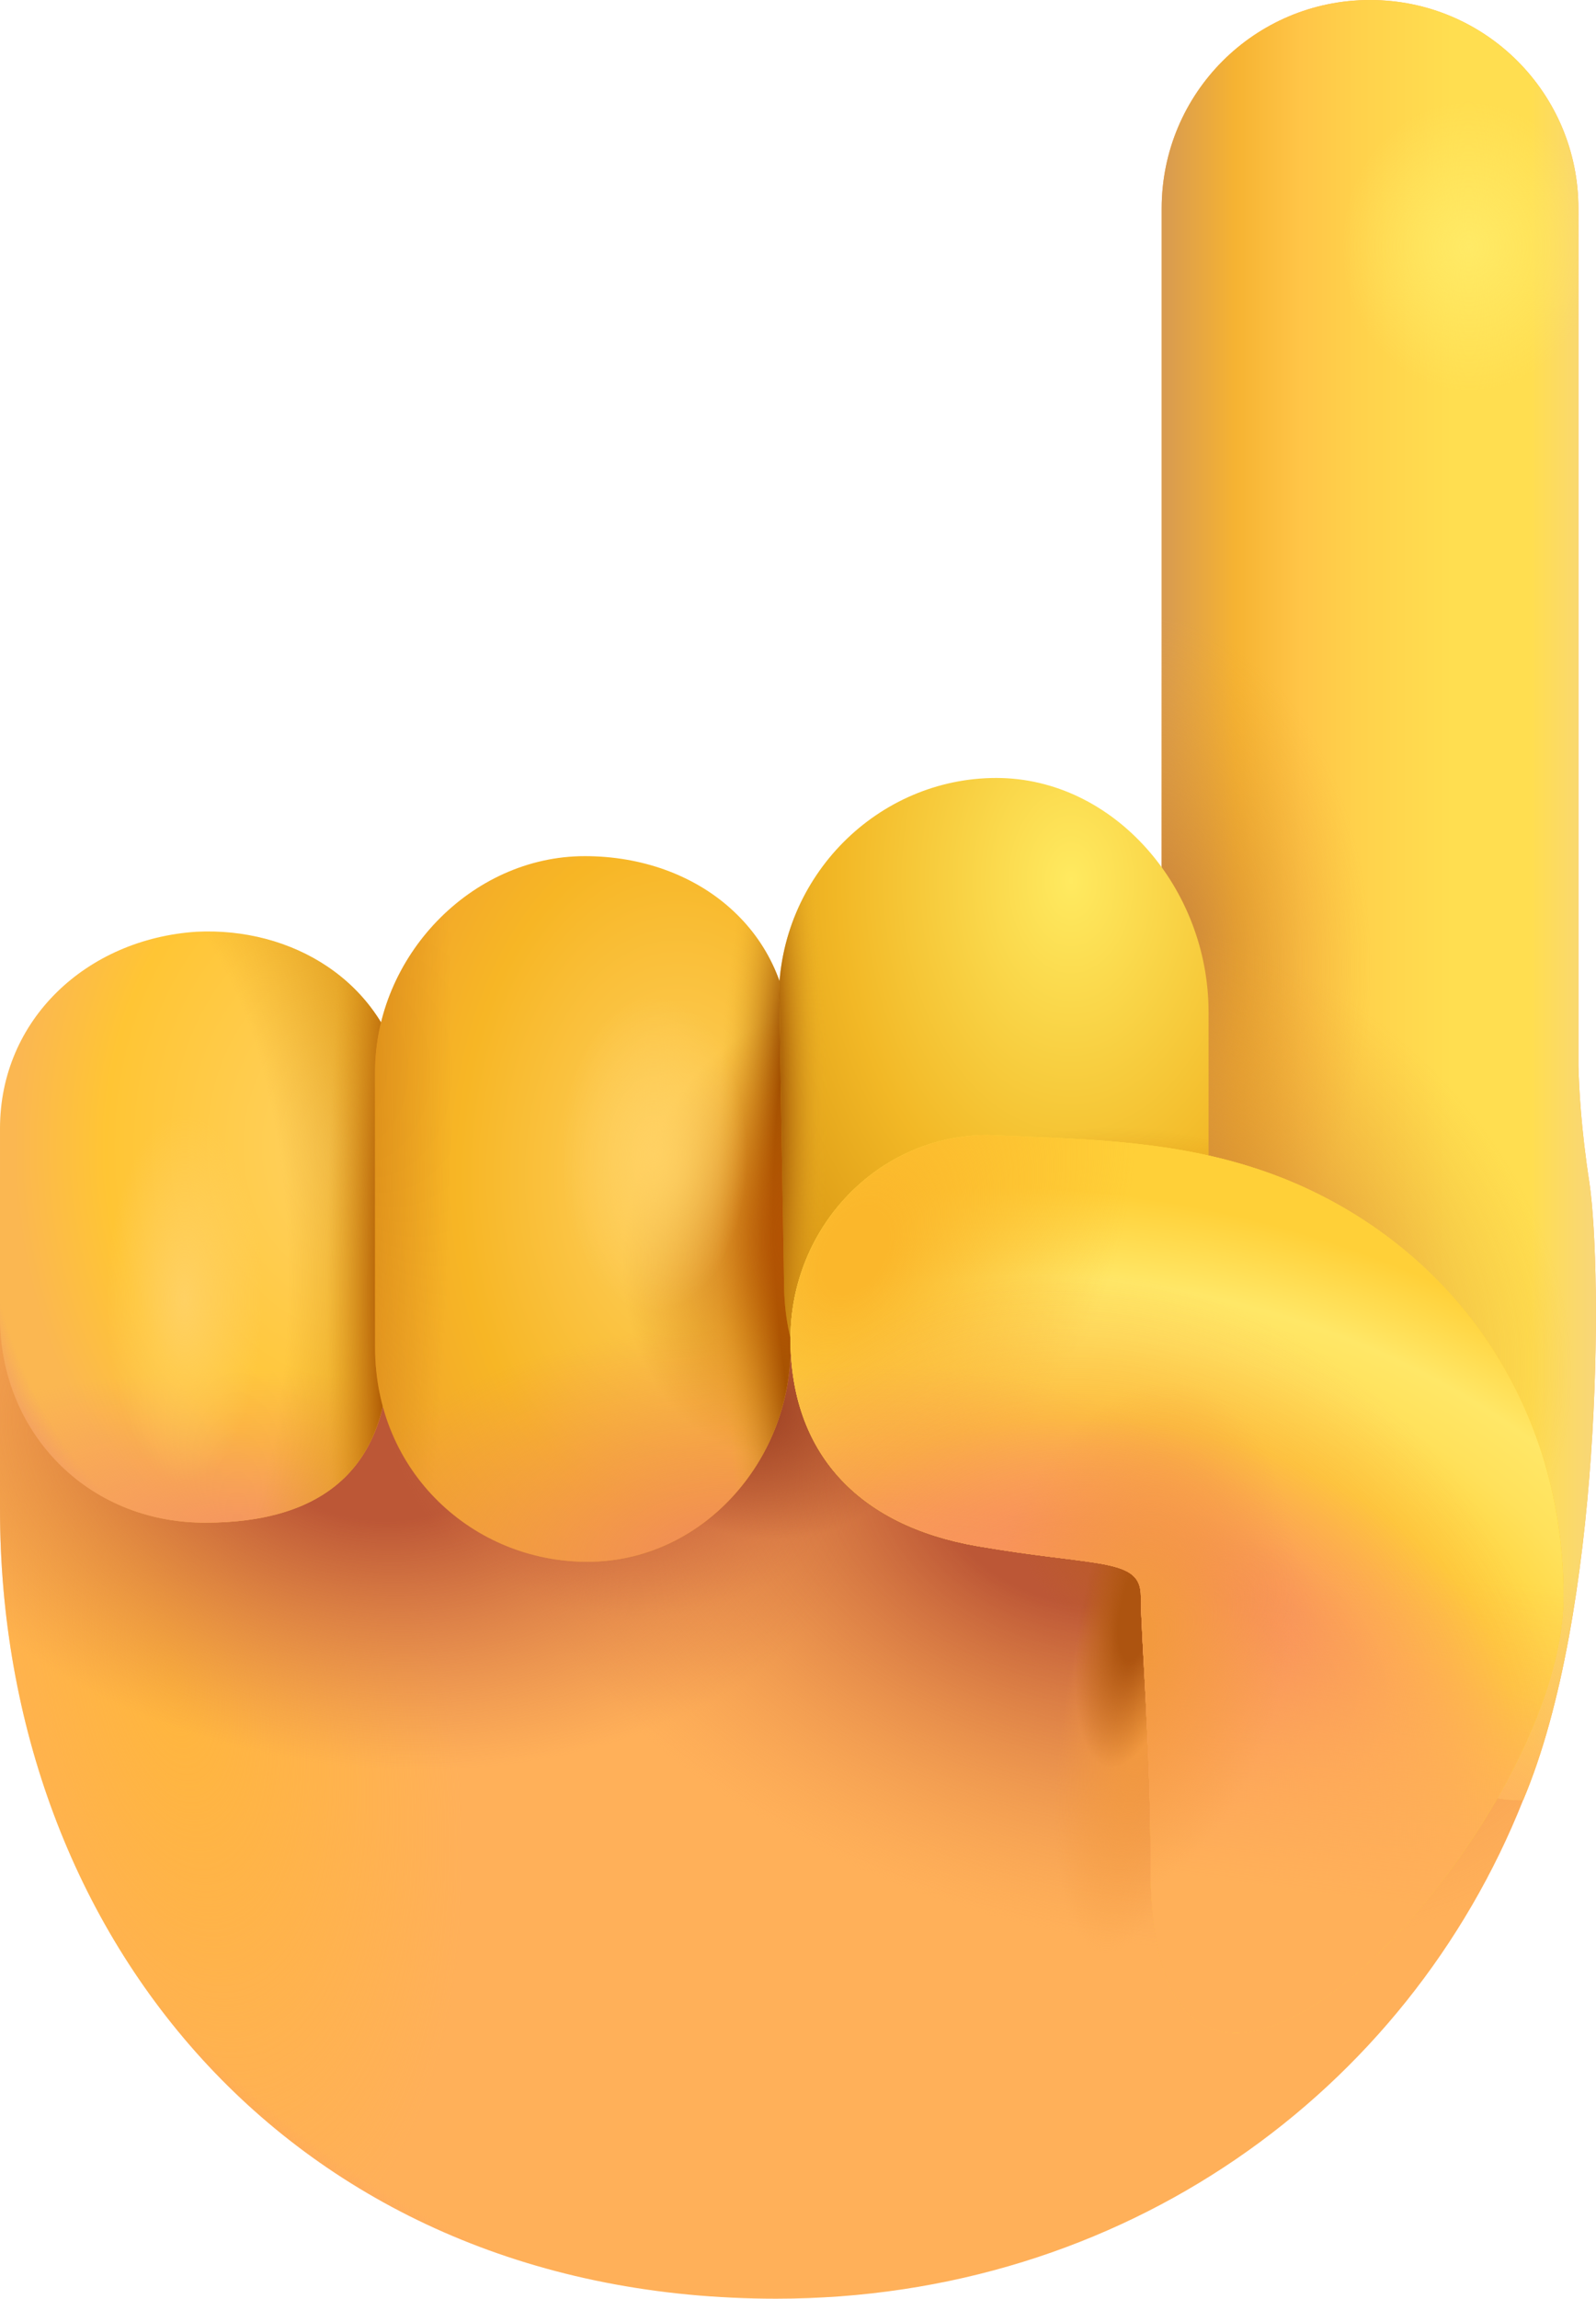 <?xml version="1.0" encoding="UTF-8"?>
<svg id="Warstwa_2" data-name="Warstwa 2" xmlns="http://www.w3.org/2000/svg" xmlns:xlink="http://www.w3.org/1999/xlink" viewBox="0 0 24.51 35.28">
  <defs>
    <radialGradient id="radial-gradient" cx="-434.67" cy="102.95" fx="-434.67" fy="102.95" r="1.21" gradientTransform="translate(305.5 3247.66) rotate(78.31) scale(7.4 -3.46)" gradientUnits="userSpaceOnUse">
      <stop offset="0" stop-color="#ffb63d"/>
      <stop offset="1" stop-color="#ffb63d" stop-opacity="0"/>
    </radialGradient>
    <radialGradient id="radial-gradient-2" cx="-489.04" cy="175.81" fx="-489.04" fy="175.81" r="1.21" gradientTransform="translate(3787.44 2372.52) rotate(19.14) scale(8.86 -5.59)" gradientUnits="userSpaceOnUse">
      <stop offset=".17" stop-color="#bc5736"/>
      <stop offset=".9" stop-color="#ee924b" stop-opacity="0"/>
    </radialGradient>
    <radialGradient id="radial-gradient-3" cx="-496.38" cy="193.74" fx="-496.38" fy="193.74" r="1.21" gradientTransform="translate(4323.76 1632.31) rotate(5.99) scale(8.99 -5.94)" gradientUnits="userSpaceOnUse">
      <stop offset=".17" stop-color="#bc5736"/>
      <stop offset=".7" stop-color="#d37045" stop-opacity="0"/>
    </radialGradient>
    <radialGradient id="radial-gradient-4" cx="-545.24" cy="179.19" fx="-545.24" fy="179.19" r="1.21" gradientTransform="translate(2442.92 789.95) rotate(1.59) scale(4.5 -3.91)" xlink:href="#radial-gradient-3"/>
    <radialGradient id="radial-gradient-5" cx="-442.61" cy="211.34" fx="-442.61" fy="211.34" r="1.21" gradientTransform="translate(-3474.66 10687.32) rotate(90) scale(24.12 -16.5)" gradientUnits="userSpaceOnUse">
      <stop offset=".83" stop-color="#fb8680" stop-opacity="0"/>
      <stop offset=".91" stop-color="#fb8680"/>
    </radialGradient>
    <radialGradient id="radial-gradient-6" cx="-363.99" cy="-132.3" fx="-363.99" fy="-132.3" r="1.21" gradientTransform="translate(-64.13 1232.17) rotate(100.35) scale(3.3 -1.03)" gradientUnits="userSpaceOnUse">
      <stop offset=".12" stop-color="#f39a3f"/>
      <stop offset="1" stop-color="#f39a3f" stop-opacity="0"/>
    </radialGradient>
    <radialGradient id="radial-gradient-7" cx="-593.93" cy="18.42" fx="-593.93" fy="18.42" r="1.21" gradientTransform="translate(1438.22 439.15) rotate(15.26) scale(2.49 -1.46)" gradientUnits="userSpaceOnUse">
      <stop offset=".31" stop-color="#bc5e24"/>
      <stop offset="1" stop-color="#bc5e24" stop-opacity="0"/>
    </radialGradient>
    <radialGradient id="radial-gradient-8" cx="-305.95" cy="-296.74" fx="-305.95" fy="-296.74" r="1.21" gradientTransform="translate(109.98 665.26) rotate(100.78) scale(2 -.71)" gradientUnits="userSpaceOnUse">
      <stop offset=".31" stop-color="#ad5410"/>
      <stop offset="1" stop-color="#ad5410" stop-opacity="0"/>
    </radialGradient>
    <radialGradient id="radial-gradient-9" cx="-596.43" cy="25.24" fx="-596.43" fy="25.24" r="1.21" gradientTransform="translate(1208.49 545.96) rotate(21.79) scale(2.19 -1.69)" gradientUnits="userSpaceOnUse">
      <stop offset="0" stop-color="#9a3e21"/>
      <stop offset="1" stop-color="#9a3e21" stop-opacity="0"/>
    </radialGradient>
    <linearGradient id="linear-gradient" x1="24.51" y1="-331.28" x2="17.84" y2="-331.28" gradientTransform="translate(0 -317.46) scale(1 -1)" gradientUnits="userSpaceOnUse">
      <stop offset="0" stop-color="#f8d679"/>
      <stop offset=".15" stop-color="#ffde50"/>
      <stop offset=".33" stop-color="#ffde50"/>
      <stop offset=".55" stop-color="#ffd14b"/>
      <stop offset=".68" stop-color="#ffc547"/>
      <stop offset=".83" stop-color="#f6b332"/>
      <stop offset="1" stop-color="#d79a51"/>
    </linearGradient>
    <radialGradient id="radial-gradient-10" cx="-403.87" cy="94.01" fx="-403.87" fy="94.01" r="1.21" gradientTransform="translate(-262.7 1832.26) rotate(90) scale(4.5 -2.98)" gradientUnits="userSpaceOnUse">
      <stop offset="0" stop-color="#c17937"/>
      <stop offset="1" stop-color="#eca52e" stop-opacity="0"/>
    </radialGradient>
    <radialGradient id="radial-gradient-11" cx="-490.46" cy="136.29" fx="-490.46" fy="136.29" r="1.21" gradientTransform="translate(1852.1 2092.83) rotate(36.48) scale(5.52 -4.23)" xlink:href="#radial-gradient-10"/>
    <radialGradient id="radial-gradient-12" cx="-340.44" cy="-28.98" fx="-340.44" fy="-28.98" r="1.21" gradientTransform="translate(79.82 629.32) rotate(89.03) scale(1.84 -1.61)" gradientUnits="userSpaceOnUse">
      <stop offset="0" stop-color="#ffea66"/>
      <stop offset="1" stop-color="#ffea66" stop-opacity="0"/>
    </radialGradient>
    <radialGradient id="radial-gradient-13" cx="-479.4" cy="133.54" fx="-479.4" fy="133.54" r="1.21" gradientTransform="translate(2695.78 2660.06) rotate(36.13) scale(7.74 -4.11)" gradientUnits="userSpaceOnUse">
      <stop offset="0" stop-color="#fea364"/>
      <stop offset="1" stop-color="#fea364" stop-opacity="0"/>
    </radialGradient>
    <radialGradient id="radial-gradient-14" cx="-425.29" cy="167.93" fx="-425.29" fy="167.93" r="1.21" gradientTransform="translate(-1034.2 3504.98) rotate(90) scale(8.2 -6.19)" gradientUnits="userSpaceOnUse">
      <stop offset="0" stop-color="#ffd262"/>
      <stop offset=".49" stop-color="#ffc534"/>
      <stop offset=".68" stop-color="#fbb751"/>
    </radialGradient>
    <radialGradient id="radial-gradient-15" cx="-533.21" cy="129.33" fx="-533.21" fy="129.33" r="1.21" gradientTransform="translate(2803.01 282.11) scale(5.25 -2)" gradientUnits="userSpaceOnUse">
      <stop offset="0" stop-color="#f5965f"/>
      <stop offset="1" stop-color="#f5965f" stop-opacity="0"/>
    </radialGradient>
    <radialGradient id="radial-gradient-16" cx="-359.84" cy="-198.48" fx="-359.84" fy="-198.48" r="1.21" gradientTransform="translate(199.33 861.96) rotate(90) scale(2.34 -.99)" gradientUnits="userSpaceOnUse">
      <stop offset="0" stop-color="#ffd163"/>
      <stop offset="1" stop-color="#ffd163" stop-opacity="0"/>
    </radialGradient>
    <radialGradient id="radial-gradient-17" cx="-426.68" cy="122.07" fx="-426.68" fy="122.07" r="1.21" gradientTransform="translate(-453.51 3718.95) rotate(90) scale(8.67 -3.73)" gradientUnits="userSpaceOnUse">
      <stop offset=".58" stop-color="#dc971a" stop-opacity="0"/>
      <stop offset="1" stop-color="#dc971a"/>
    </radialGradient>
    <radialGradient id="radial-gradient-18" cx="-429.15" cy="-53.71" fx="-429.15" fy="-53.71" r="1.21" gradientTransform="translate(85.75 4148.4) rotate(90) scale(9.62 -1.47)" gradientUnits="userSpaceOnUse">
      <stop offset=".49" stop-color="#a75000"/>
      <stop offset="1" stop-color="#db9119" stop-opacity="0"/>
    </radialGradient>
    <radialGradient id="radial-gradient-19" cx="-426.8" cy="173.13" fx="-426.8" fy="173.13" r="1.21" gradientTransform="translate(-1256.08 3915.94) rotate(91.75) scale(9.22 -6.59)" gradientUnits="userSpaceOnUse">
      <stop offset=".6" stop-color="#ee956d" stop-opacity="0"/>
      <stop offset=".67" stop-color="#ee956d"/>
    </radialGradient>
    <radialGradient id="radial-gradient-20" cx="-456.06" cy="177.23" fx="-456.06" fy="177.23" r="1.21" gradientTransform="translate(1564.56 5066.81) rotate(57.33) scale(11.17 -7.95)" gradientUnits="userSpaceOnUse">
      <stop offset=".58" stop-color="#b34e19" stop-opacity="0"/>
      <stop offset=".62" stop-color="#b34e19"/>
    </radialGradient>
    <radialGradient id="radial-gradient-21" cx="-429.53" cy="169.23" fx="-429.53" fy="169.23" r="1.21" gradientTransform="translate(-1054.05 4218.83) rotate(90) scale(9.78 -6.29)" gradientUnits="userSpaceOnUse">
      <stop offset="0" stop-color="#ffd262"/>
      <stop offset=".44" stop-color="#f7b625"/>
      <stop offset=".72" stop-color="#efa02d"/>
    </radialGradient>
    <radialGradient id="radial-gradient-22" cx="-535.04" cy="165.92" fx="-535.04" fy="165.92" r="1.21" gradientTransform="translate(2750.64 525.09) scale(5.12 -3.02)" gradientUnits="userSpaceOnUse">
      <stop offset="0" stop-color="#f1895c"/>
      <stop offset="1" stop-color="#f1895c" stop-opacity="0"/>
    </radialGradient>
    <radialGradient id="radial-gradient-23" cx="-421.07" cy="-16.16" fx="-421.07" fy="-16.16" r="1.21" gradientTransform="translate(40.35 2991.27) rotate(90) scale(7.06 -1.69)" gradientUnits="userSpaceOnUse">
      <stop offset=".57" stop-color="#974900"/>
      <stop offset="1" stop-color="#ecb22c" stop-opacity="0"/>
    </radialGradient>
    <radialGradient id="radial-gradient-24" cx="-333.36" cy="99.81" fx="-333.36" fy="99.81" r="1.21" gradientTransform="translate(-553.42 865.02) rotate(110.34) scale(2.97 -2.37)" gradientUnits="userSpaceOnUse">
      <stop offset=".05" stop-color="#b45103"/>
      <stop offset="1" stop-color="#c96b05" stop-opacity="0"/>
    </radialGradient>
    <radialGradient id="radial-gradient-25" cx="-344.17" cy="-125.84" fx="-344.17" fy="-125.84" r="1.21" gradientTransform="translate(158.54 706.06) rotate(90) scale(2 -1.18)" xlink:href="#radial-gradient-16"/>
    <radialGradient id="radial-gradient-26" cx="-432.51" cy="24.27" fx="-432.51" fy="24.27" r="1.21" gradientTransform="translate(-44.28 4908.12) rotate(90) scale(11.31 -2.01)" gradientUnits="userSpaceOnUse">
      <stop offset="0" stop-color="#cc7c0c"/>
      <stop offset="1" stop-color="#cc7c0c" stop-opacity="0"/>
    </radialGradient>
    <radialGradient id="radial-gradient-27" cx="-429.83" cy="173.39" fx="-429.83" fy="173.39" r="1.21" gradientTransform="translate(-1141.79 4273.12) rotate(90) scale(9.91 -6.68)" gradientUnits="userSpaceOnUse">
      <stop offset="0" stop-color="#ffea60"/>
      <stop offset=".44" stop-color="#f2b826"/>
      <stop offset=".89" stop-color="#c98207"/>
    </radialGradient>
    <radialGradient id="radial-gradient-28" cx="-334.26" cy="311.93" fx="-334.26" fy="311.93" r="1.21" gradientTransform="translate(-1314.59 -594.95) rotate(174.81) scale(3.8 -2.35)" gradientUnits="userSpaceOnUse">
      <stop offset="0" stop-color="#be6c03"/>
      <stop offset="1" stop-color="#be6c03" stop-opacity="0"/>
    </radialGradient>
    <radialGradient id="radial-gradient-29" cx="-420.66" cy="-36.69" fx="-420.66" fy="-36.69" r="1.21" gradientTransform="translate(68.04 2949.01) rotate(90) scale(6.97 -1.56)" xlink:href="#radial-gradient-23"/>
    <linearGradient id="linear-gradient-2" x1="21.2" y1="-336.33" x2="16.82" y2="-342.06" gradientTransform="translate(0 -317.46) scale(1 -1)" gradientUnits="userSpaceOnUse">
      <stop offset="0" stop-color="#ffd92a"/>
      <stop offset="1" stop-color="#feb634"/>
    </linearGradient>
    <radialGradient id="radial-gradient-30" cx="-491.32" cy="181.47" fx="-491.32" fy="181.47" r="1.21" gradientTransform="translate(4023.47 2142.77) rotate(14.71) scale(8.98 -5.68)" gradientUnits="userSpaceOnUse">
      <stop offset=".18" stop-color="#f4855d"/>
      <stop offset=".34" stop-color="#ffb250"/>
      <stop offset=".51" stop-color="#ffd138"/>
      <stop offset=".69" stop-color="#ffe15b"/>
      <stop offset=".81" stop-color="#ffe767"/>
      <stop offset="1" stop-color="#ffd038"/>
    </radialGradient>
    <linearGradient id="linear-gradient-3" x1="15.4" y1="-347.26" x2="17.62" y2="-341.3" gradientTransform="translate(0 -317.46) scale(1 -1)" gradientUnits="userSpaceOnUse">
      <stop offset=".46" stop-color="#ffb059"/>
      <stop offset="1" stop-color="#ffb059" stop-opacity="0"/>
    </linearGradient>
    <radialGradient id="radial-gradient-31" cx="-367.59" cy="150.9" fx="-367.59" fy="150.9" r="1.21" gradientTransform="translate(-1245.25 1307.01) rotate(119.28) scale(4.73 -3.1)" gradientUnits="userSpaceOnUse">
      <stop offset=".12" stop-color="#fbb72b"/>
      <stop offset="1" stop-color="#fbb72b" stop-opacity="0"/>
    </radialGradient>
    <radialGradient id="radial-gradient-32" cx="-528.54" cy="175.88" fx="-528.54" fy="175.88" r="1.21" gradientTransform="translate(2933.02 665.93) rotate(.32) scale(5.53 -3.55)" gradientUnits="userSpaceOnUse">
      <stop offset="0" stop-color="#f28460"/>
      <stop offset="1" stop-color="#f28460" stop-opacity="0"/>
    </radialGradient>
    <radialGradient id="radial-gradient-33" cx="-454.46" cy="153" fx="-454.46" fy="153" r="1.21" gradientTransform="translate(723.13 3064.28) rotate(60.76) scale(6.59 -5.67)" gradientUnits="userSpaceOnUse">
      <stop offset="0" stop-color="#f88e5a"/>
      <stop offset="1" stop-color="#f88e5a" stop-opacity="0"/>
    </radialGradient>
    <linearGradient id="linear-gradient-4" x1="17.04" y1="-347.93" x2="17.94" y2="-341.04" gradientTransform="translate(0 -317.46) scale(1 -1)" gradientUnits="userSpaceOnUse">
      <stop offset=".26" stop-color="#ffb059"/>
      <stop offset="1" stop-color="#ffb059" stop-opacity="0"/>
    </linearGradient>
    <radialGradient id="radial-gradient-34" cx="-361.47" cy="48.93" fx="-361.47" fy="48.93" r="1.21" gradientTransform="translate(-336.73 1190.97) rotate(102.36) scale(3.36 -1.97)" xlink:href="#radial-gradient-6"/>
  </defs>
  <g id="Layer_1" data-name="Layer 1">
    <path d="M21.04,0c-1.77,0-3.2,1.43-3.2,3.2v14.86H0v5.1c0,6.62,4.55,12.12,11.92,12.12,5.33,0,9.69-3.17,11.47-7.65h0c1.22-2.88,1.22-8.08,1.02-9.47-.13-.84-.16-1.45-.17-1.8V3.2C24.24,1.43,22.81,0,21.04,0Z" fill="#ffb059"/>
    <path d="M21.04,0c-1.77,0-3.2,1.43-3.2,3.2v14.86H0v5.1c0,6.62,4.55,12.12,11.92,12.12,5.33,0,9.69-3.17,11.47-7.65h0c1.22-2.88,1.22-8.08,1.02-9.47-.13-.84-.16-1.45-.17-1.8V3.2C24.24,1.43,22.81,0,21.04,0Z" fill="url(#radial-gradient)"/>
    <path d="M21.04,0c-1.77,0-3.2,1.43-3.2,3.2v14.86H0v5.1c0,6.62,4.55,12.12,11.92,12.12,5.33,0,9.69-3.17,11.47-7.65h0c1.22-2.88,1.22-8.08,1.02-9.47-.13-.84-.16-1.45-.17-1.8V3.2C24.24,1.43,22.81,0,21.04,0Z" fill="url(#radial-gradient-2)"/>
    <path d="M21.04,0c-1.77,0-3.2,1.43-3.2,3.2v14.86H0v5.1c0,6.62,4.55,12.12,11.92,12.12,5.33,0,9.69-3.17,11.47-7.65h0c1.22-2.88,1.22-8.08,1.02-9.47-.13-.84-.16-1.45-.17-1.8V3.2C24.24,1.43,22.81,0,21.04,0Z" fill="url(#radial-gradient-3)"/>
    <path d="M21.04,0c-1.77,0-3.2,1.43-3.2,3.2v14.86H0v5.1c0,6.62,4.55,12.12,11.92,12.12,5.33,0,9.69-3.17,11.47-7.65h0c1.22-2.88,1.22-8.08,1.02-9.47-.13-.84-.16-1.45-.17-1.8V3.2C24.24,1.43,22.81,0,21.04,0Z" fill="url(#radial-gradient-4)"/>
    <path d="M21.04,0c-1.77,0-3.2,1.43-3.2,3.2v14.86H0v5.1c0,6.62,4.55,12.12,11.92,12.12,5.33,0,9.69-3.17,11.47-7.65h0c1.22-2.88,1.22-8.08,1.02-9.47-.13-.84-.16-1.45-.17-1.8V3.2C24.24,1.43,22.81,0,21.04,0Z" fill="url(#radial-gradient-5)"/>
    <path d="M21.04,0c-1.77,0-3.2,1.43-3.2,3.2v14.86H0v5.1c0,6.62,4.55,12.12,11.92,12.12,5.33,0,9.69-3.17,11.47-7.65h0c1.22-2.88,1.22-8.08,1.02-9.47-.13-.84-.16-1.45-.17-1.8V3.2C24.24,1.43,22.81,0,21.04,0Z" fill="url(#radial-gradient-6)"/>
    <path d="M21.04,0c-1.77,0-3.2,1.43-3.2,3.2v14.86H0v5.1c0,6.62,4.55,12.12,11.92,12.12,5.33,0,9.69-3.17,11.47-7.65h0c1.22-2.88,1.22-8.08,1.02-9.47-.13-.84-.16-1.45-.17-1.8V3.2C24.24,1.43,22.81,0,21.04,0Z" fill="url(#radial-gradient-7)"/>
    <path d="M21.04,0c-1.77,0-3.2,1.43-3.2,3.2v14.86H0v5.1c0,6.62,4.55,12.12,11.92,12.12,5.33,0,9.69-3.17,11.47-7.65h0c1.22-2.88,1.22-8.08,1.02-9.47-.13-.84-.16-1.45-.17-1.8V3.2C24.24,1.43,22.81,0,21.04,0Z" fill="url(#radial-gradient-8)"/>
    <path d="M21.04,0c-1.77,0-3.2,1.43-3.2,3.2v14.86H0v5.1c0,6.62,4.55,12.12,11.92,12.12,5.33,0,9.69-3.17,11.47-7.65h0c1.22-2.88,1.22-8.08,1.02-9.47-.13-.84-.16-1.45-.17-1.8V3.2C24.24,1.43,22.81,0,21.04,0Z" fill="url(#radial-gradient-9)"/>
    <path d="M21.04,0c-1.77,0-3.2,1.43-3.2,3.2v14.86c0,3.5,2.45,9.57,5.55,9.57h0c1.22-2.88,1.22-8.08,1.02-9.47-.13-.84-.16-1.45-.17-1.8V3.2c0-1.77-1.43-3.2-3.2-3.2Z" fill="url(#linear-gradient)"/>
    <path d="M21.04,0c-1.77,0-3.2,1.43-3.2,3.2v14.86c0,3.5,2.45,9.57,5.55,9.57h0c1.22-2.88,1.22-8.08,1.02-9.47-.13-.84-.16-1.45-.17-1.8V3.2c0-1.77-1.43-3.2-3.2-3.2Z" fill="url(#radial-gradient-10)"/>
    <path d="M21.04,0c-1.77,0-3.2,1.43-3.2,3.2v14.86c0,3.5,2.45,9.57,5.55,9.57h0c1.22-2.88,1.22-8.08,1.02-9.47-.13-.84-.16-1.45-.17-1.8V3.2c0-1.77-1.43-3.2-3.2-3.2Z" fill="url(#radial-gradient-11)"/>
    <path d="M21.04,0c-1.77,0-3.2,1.43-3.2,3.2v14.86c0,3.5,2.45,9.57,5.55,9.57h0c1.22-2.88,1.22-8.08,1.02-9.47-.13-.84-.16-1.45-.17-1.8V3.2c0-1.77-1.43-3.2-3.2-3.2Z" fill="url(#radial-gradient-12)"/>
    <path d="M21.04,0c-1.77,0-3.2,1.43-3.2,3.2v14.86c0,3.5,2.45,9.57,5.55,9.57h0c1.22-2.88,1.22-8.08,1.02-9.47-.13-.84-.16-1.45-.17-1.8V3.2c0-1.77-1.43-3.2-3.2-3.2Z" fill="url(#radial-gradient-13)"/>
    <path d="M0,17.32c0-1.67,1.33-2.91,3.02-3.02,1.44-.07,2.87.73,3.2,2.34.06.3.05.62.02.93l-.27,3.16c0,1.79-.99,2.64-2.82,2.64s-3.15-1.41-3.15-3.15v-2.91Z" fill="url(#radial-gradient-14)"/>
    <path d="M0,17.32c0-1.67,1.33-2.91,3.02-3.02,1.44-.07,2.87.73,3.2,2.34.06.3.05.62.02.93l-.27,3.16c0,1.79-.99,2.64-2.82,2.64s-3.15-1.41-3.15-3.15v-2.91Z" fill="url(#radial-gradient-15)"/>
    <path d="M0,17.32c0-1.67,1.33-2.91,3.02-3.02,1.44-.07,2.87.73,3.2,2.34.06.3.05.62.02.93l-.27,3.16c0,1.79-.99,2.64-2.82,2.64s-3.15-1.41-3.15-3.15v-2.91Z" fill="url(#radial-gradient-16)"/>
    <path d="M0,17.32c0-1.67,1.33-2.91,3.02-3.02,1.44-.07,2.87.73,3.2,2.34.06.3.05.62.02.93l-.27,3.16c0,1.79-.99,2.64-2.82,2.64s-3.15-1.41-3.15-3.15v-2.91Z" fill="url(#radial-gradient-17)"/>
    <path d="M0,17.32c0-1.67,1.33-2.91,3.02-3.02,1.44-.07,2.87.73,3.2,2.34.06.3.05.62.02.93l-.27,3.16c0,1.79-.99,2.64-2.82,2.64s-3.15-1.41-3.15-3.15v-2.91Z" fill="url(#radial-gradient-18)"/>
    <path d="M0,17.32c0-1.67,1.33-2.91,3.02-3.02,1.44-.07,2.87.73,3.2,2.34.06.3.05.62.02.93l-.27,3.16c0,1.79-.99,2.64-2.82,2.64s-3.15-1.41-3.15-3.15v-2.91Z" fill="url(#radial-gradient-19)"/>
    <path d="M0,17.32c0-1.67,1.33-2.91,3.02-3.02,1.44-.07,2.87.73,3.2,2.34.06.3.05.62.02.93l-.27,3.16c0,1.79-.99,2.64-2.82,2.64s-3.15-1.41-3.15-3.15v-2.91Z" fill="url(#radial-gradient-20)"/>
    <path d="M5.76,16.45c0-1.76,1.47-3.31,3.22-3.31s3.16,1.16,3.16,2.92v4.62c0,1.76-1.37,3.29-3.12,3.29s-3.26-1.37-3.26-3.29v-4.24Z" fill="url(#radial-gradient-21)"/>
    <path d="M5.76,16.45c0-1.76,1.47-3.31,3.22-3.31s3.16,1.16,3.16,2.92v4.62c0,1.76-1.37,3.29-3.12,3.29s-3.26-1.37-3.26-3.29v-4.24Z" fill="url(#radial-gradient-22)"/>
    <path d="M5.76,16.45c0-1.76,1.47-3.31,3.22-3.31s3.16,1.16,3.16,2.92v4.62c0,1.76-1.37,3.29-3.12,3.29s-3.26-1.37-3.26-3.29v-4.24Z" fill="url(#radial-gradient-23)"/>
    <path d="M5.76,16.45c0-1.76,1.47-3.31,3.22-3.31s3.16,1.16,3.16,2.92v4.62c0,1.76-1.37,3.29-3.12,3.29s-3.26-1.37-3.26-3.29v-4.24Z" fill="url(#radial-gradient-24)"/>
    <path d="M5.76,16.45c0-1.76,1.47-3.31,3.22-3.31s3.16,1.16,3.16,2.92v4.62c0,1.76-1.37,3.29-3.12,3.29s-3.26-1.37-3.26-3.29v-4.24Z" fill="url(#radial-gradient-25)"/>
    <path d="M5.76,16.45c0-1.76,1.47-3.31,3.22-3.31s3.16,1.16,3.16,2.92v4.62c0,1.76-1.37,3.29-3.12,3.29s-3.26-1.37-3.26-3.29v-4.24Z" fill="url(#radial-gradient-26)"/>
    <path d="M11.96,15.34c0-1.9,1.53-3.4,3.34-3.4s3.26,1.69,3.26,3.59v3.65c0,1.9-1.46,3.44-3.26,3.44s-3.26-.88-3.26-2.96l-.07-4.31Z" fill="url(#radial-gradient-27)"/>
    <path d="M11.96,15.34c0-1.9,1.53-3.4,3.34-3.4s3.26,1.69,3.26,3.59v3.65c0,1.9-1.46,3.44-3.26,3.44s-3.26-.88-3.26-2.96l-.07-4.31Z" fill="url(#radial-gradient-28)"/>
    <path d="M11.96,15.34c0-1.9,1.53-3.4,3.34-3.4s3.26,1.69,3.26,3.59v3.65c0,1.9-1.46,3.44-3.26,3.44s-3.26-.88-3.26-2.96l-.07-4.31Z" fill="url(#radial-gradient-29)"/>
    <path d="M15.17,17.42c-1.67,0-3.03,1.4-3.03,3.13s1.02,2.86,2.87,3.18c1.85.32,2.51.17,2.51.77s.15,2.25.15,4.18c0,6.2,6.34-.55,6.34-4.18,0-3.32-2.11-5.76-4.83-6.6-1.32-.41-2.63-.42-4.01-.48Z" fill="url(#linear-gradient-2)"/>
    <path d="M15.17,17.42c-1.67,0-3.03,1.4-3.03,3.13s1.02,2.86,2.87,3.18c1.85.32,2.51.17,2.51.77s.15,2.25.15,4.18c0,6.2,6.34-.55,6.34-4.18,0-3.32-2.11-5.76-4.83-6.6-1.32-.41-2.63-.42-4.01-.48Z" fill="#ffd13e"/>
    <path d="M15.17,17.42c-1.67,0-3.03,1.4-3.03,3.13s1.02,2.86,2.87,3.18c1.85.32,2.51.17,2.51.77s.15,2.25.15,4.18c0,6.2,6.34-.55,6.34-4.18,0-3.32-2.11-5.76-4.83-6.6-1.32-.41-2.63-.42-4.01-.48Z" fill="url(#radial-gradient-30)"/>
    <path d="M15.17,17.42c-1.67,0-3.03,1.4-3.03,3.13s1.02,2.86,2.87,3.18c1.85.32,2.51.17,2.51.77s.15,2.25.15,4.18c0,6.2,6.34-.55,6.34-4.18,0-3.32-2.11-5.76-4.83-6.6-1.32-.41-2.63-.42-4.01-.48Z" fill="url(#linear-gradient-3)"/>
    <path d="M15.17,17.42c-1.67,0-3.03,1.4-3.03,3.13s1.02,2.86,2.87,3.18c1.85.32,2.51.17,2.51.77s.15,2.25.15,4.18c0,6.2,6.34-.55,6.34-4.18,0-3.32-2.11-5.76-4.83-6.6-1.32-.41-2.63-.42-4.01-.48Z" fill="url(#radial-gradient-31)"/>
    <path d="M15.17,17.42c-1.67,0-3.03,1.4-3.03,3.13s1.02,2.86,2.87,3.18c1.85.32,2.51.17,2.51.77s.15,2.25.15,4.18c0,6.2,6.34-.55,6.34-4.18,0-3.32-2.11-5.76-4.83-6.6-1.32-.41-2.63-.42-4.01-.48Z" fill="url(#radial-gradient-32)"/>
    <path d="M15.17,17.42c-1.67,0-3.03,1.4-3.03,3.13s1.02,2.86,2.87,3.18c1.85.32,2.51.17,2.51.77s.15,2.25.15,4.18c0,6.2,6.34-.55,6.34-4.18,0-3.32-2.11-5.76-4.83-6.6-1.32-.41-2.63-.42-4.01-.48Z" fill="url(#radial-gradient-33)"/>
    <path d="M15.17,17.42c-1.67,0-3.03,1.4-3.03,3.13s1.02,2.86,2.87,3.18c1.85.32,2.51.17,2.51.77s.15,2.25.15,4.18c0,6.2,6.34-.55,6.34-4.18,0-3.32-2.11-5.76-4.83-6.6-1.32-.41-2.63-.42-4.01-.48Z" fill="url(#linear-gradient-4)"/>
    <path d="M15.17,17.42c-1.67,0-3.03,1.4-3.03,3.13s1.02,2.86,2.87,3.18c1.85.32,2.51.17,2.51.77s.15,2.25.15,4.18c0,6.2,6.34-.55,6.34-4.18,0-3.32-2.11-5.76-4.83-6.6-1.32-.41-2.63-.42-4.01-.48Z" fill="url(#radial-gradient-34)"/>
  </g>
</svg>